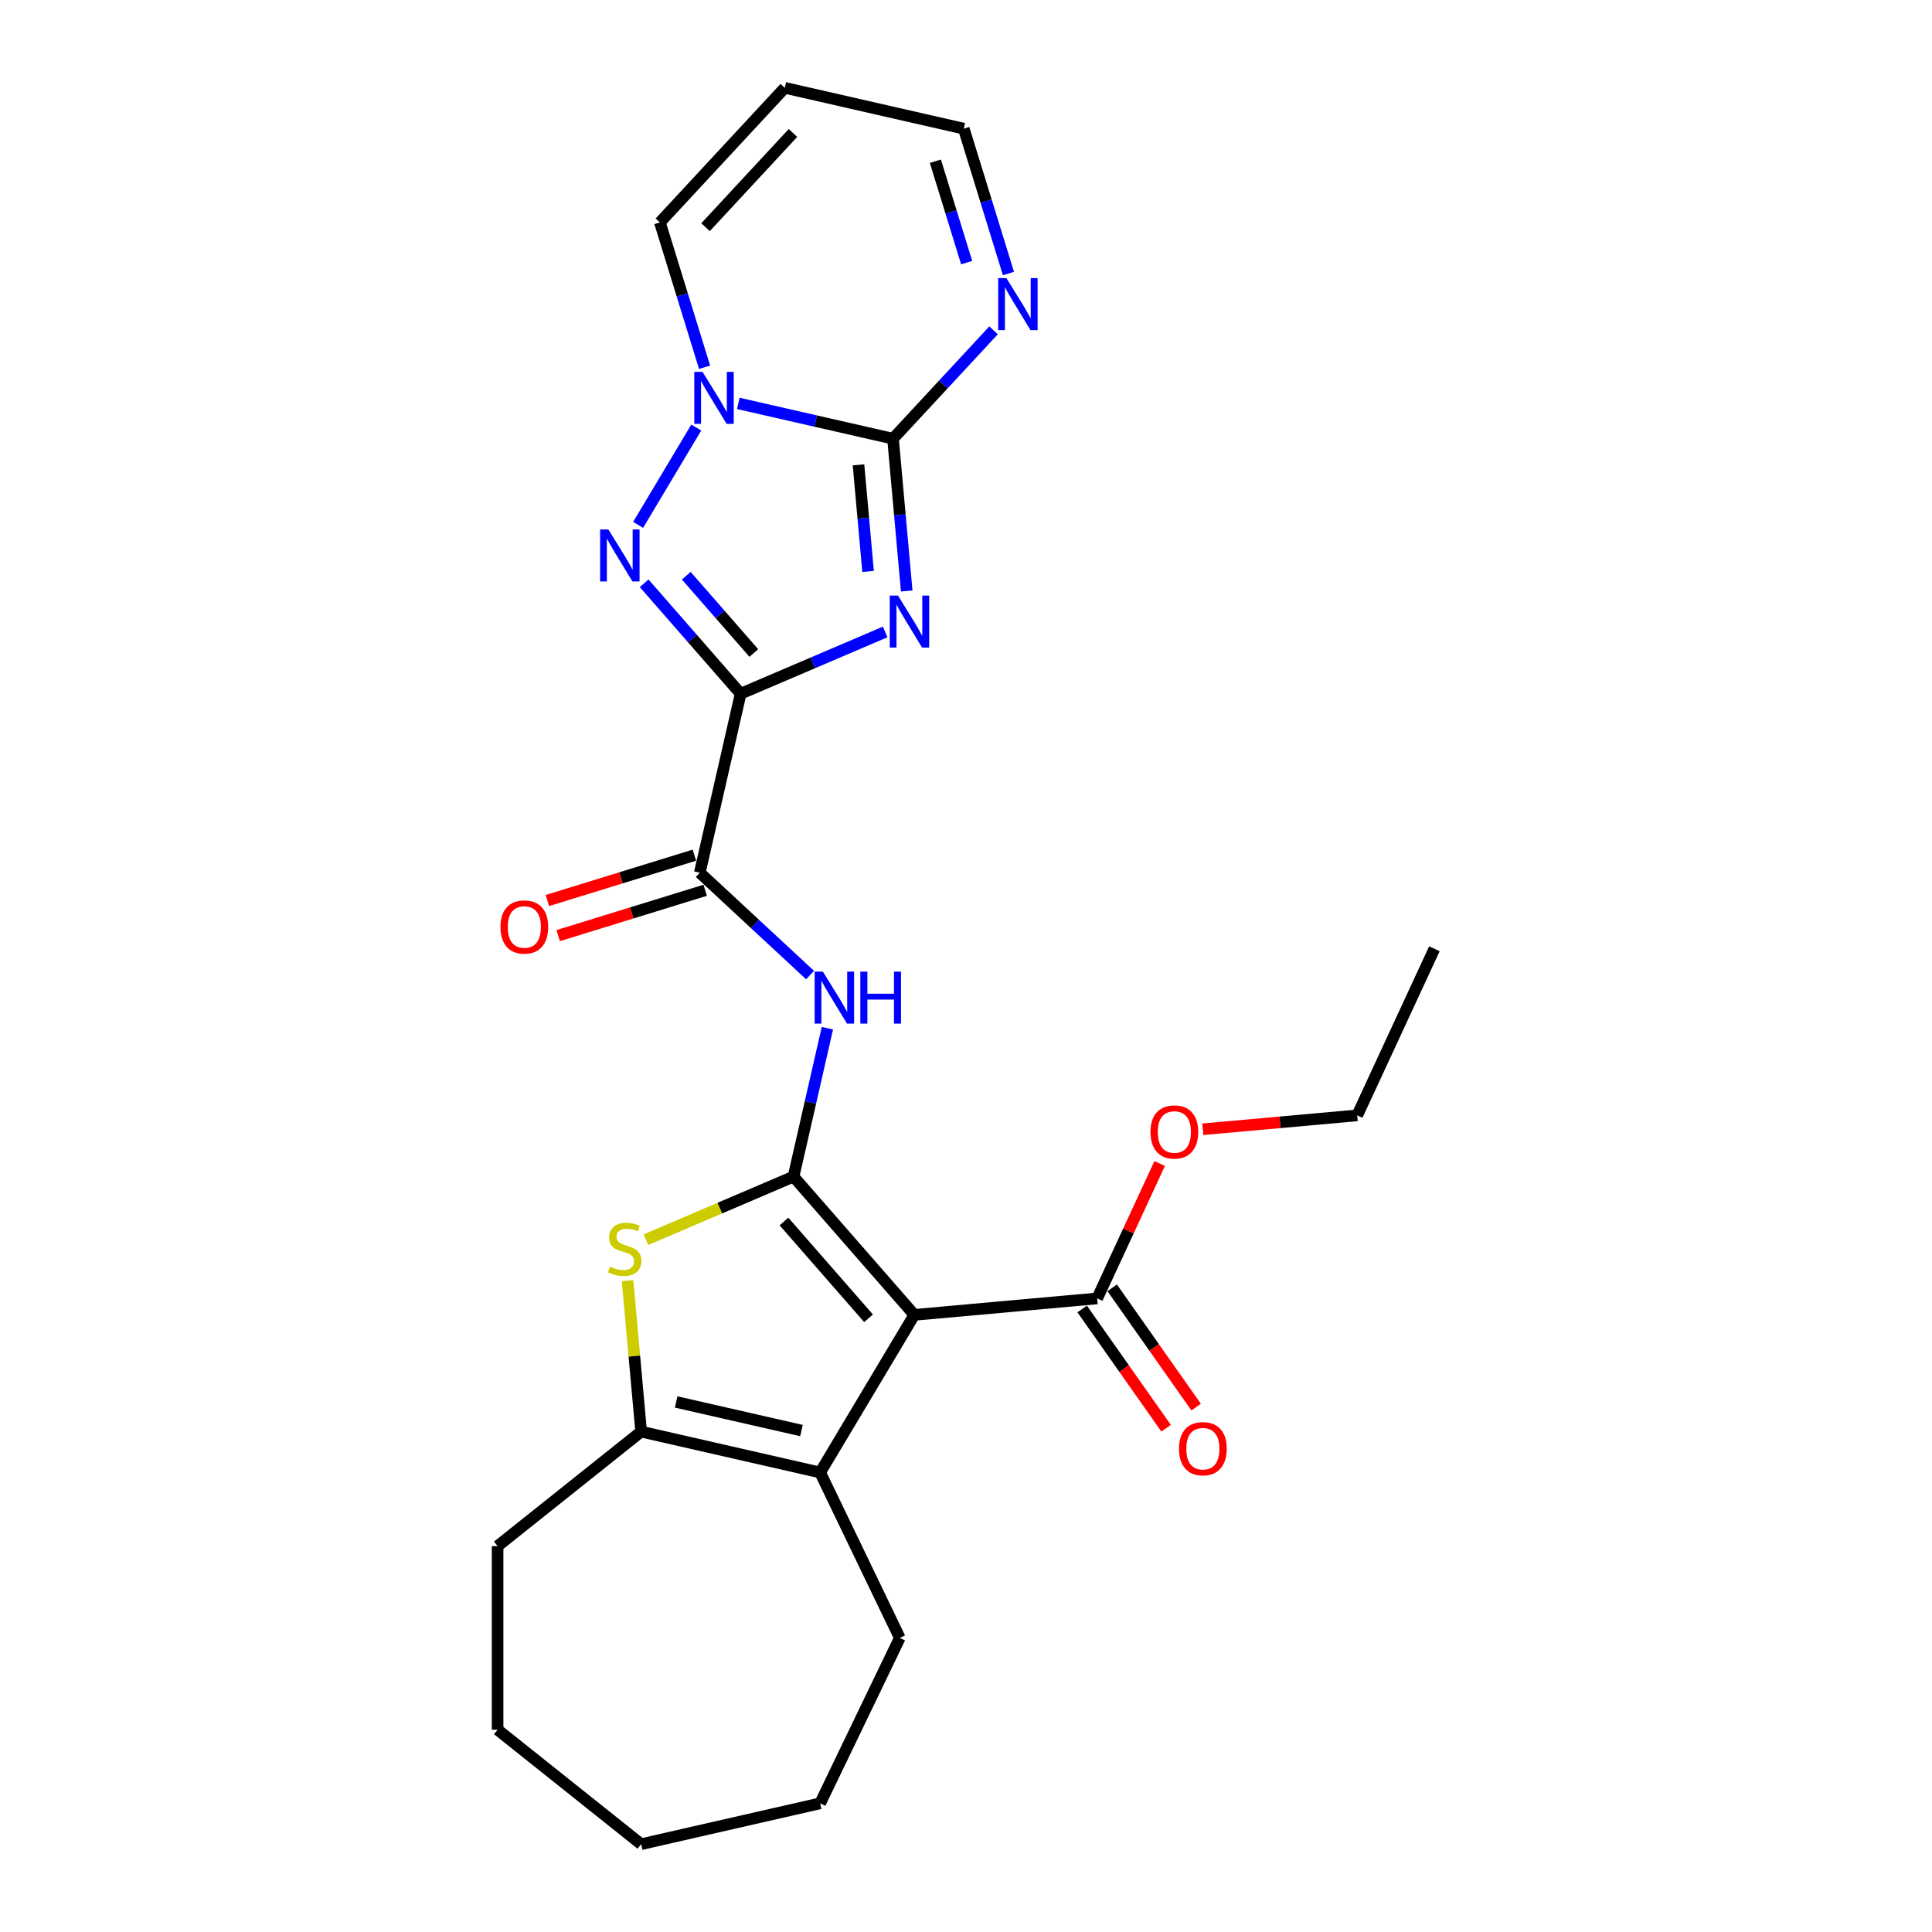 <?xml version='1.0' encoding='iso-8859-1'?>
<svg version='1.1' baseProfile='full'
              xmlns='http://www.w3.org/2000/svg'
                      xmlns:rdkit='http://www.rdkit.org/xml'
                      xmlns:xlink='http://www.w3.org/1999/xlink'
                  xml:space='preserve'
width='1000px' height='1000px' viewBox='0 0 1000 1000'>
<!-- END OF HEADER -->
<rect style='opacity:1.0;fill:#FFFFFF;stroke:none' width='1000' height='1000' x='0' y='0'> </rect>
<path class='bond-0' d='M 383.353,359.074 L 420.754,343.088' style='fill:none;fill-rule:evenodd;stroke:#000000;stroke-width:6px;stroke-linecap:butt;stroke-linejoin:miter;stroke-opacity:1' />
<path class='bond-0' d='M 420.754,343.088 L 458.155,327.102' style='fill:none;fill-rule:evenodd;stroke:#0000FF;stroke-width:6px;stroke-linecap:butt;stroke-linejoin:miter;stroke-opacity:1' />
<path class='bond-4' d='M 383.353,359.074 L 358.381,330.492' style='fill:none;fill-rule:evenodd;stroke:#000000;stroke-width:6px;stroke-linecap:butt;stroke-linejoin:miter;stroke-opacity:1' />
<path class='bond-4' d='M 358.381,330.492 L 333.41,301.91' style='fill:none;fill-rule:evenodd;stroke:#0000FF;stroke-width:6px;stroke-linecap:butt;stroke-linejoin:miter;stroke-opacity:1' />
<path class='bond-4' d='M 390.175,337.994 L 372.695,317.987' style='fill:none;fill-rule:evenodd;stroke:#000000;stroke-width:6px;stroke-linecap:butt;stroke-linejoin:miter;stroke-opacity:1' />
<path class='bond-4' d='M 372.695,317.987 L 355.214,297.979' style='fill:none;fill-rule:evenodd;stroke:#0000FF;stroke-width:6px;stroke-linecap:butt;stroke-linejoin:miter;stroke-opacity:1' />
<path class='bond-9' d='M 383.353,359.074 L 362.206,451.723' style='fill:none;fill-rule:evenodd;stroke:#000000;stroke-width:6px;stroke-linecap:butt;stroke-linejoin:miter;stroke-opacity:1' />
<path class='bond-3' d='M 469.313,305.892 L 465.766,266.483' style='fill:none;fill-rule:evenodd;stroke:#0000FF;stroke-width:6px;stroke-linecap:butt;stroke-linejoin:miter;stroke-opacity:1' />
<path class='bond-3' d='M 465.766,266.483 L 462.219,227.075' style='fill:none;fill-rule:evenodd;stroke:#000000;stroke-width:6px;stroke-linecap:butt;stroke-linejoin:miter;stroke-opacity:1' />
<path class='bond-3' d='M 449.319,295.773 L 446.836,268.187' style='fill:none;fill-rule:evenodd;stroke:#0000FF;stroke-width:6px;stroke-linecap:butt;stroke-linejoin:miter;stroke-opacity:1' />
<path class='bond-3' d='M 446.836,268.187 L 444.353,240.601' style='fill:none;fill-rule:evenodd;stroke:#000000;stroke-width:6px;stroke-linecap:butt;stroke-linejoin:miter;stroke-opacity:1' />
<path class='bond-1' d='M 410.723,609.011 L 419.49,570.602' style='fill:none;fill-rule:evenodd;stroke:#000000;stroke-width:6px;stroke-linecap:butt;stroke-linejoin:miter;stroke-opacity:1' />
<path class='bond-1' d='M 419.49,570.602 L 428.256,532.194' style='fill:none;fill-rule:evenodd;stroke:#0000FF;stroke-width:6px;stroke-linecap:butt;stroke-linejoin:miter;stroke-opacity:1' />
<path class='bond-2' d='M 410.723,609.011 L 473.248,680.577' style='fill:none;fill-rule:evenodd;stroke:#000000;stroke-width:6px;stroke-linecap:butt;stroke-linejoin:miter;stroke-opacity:1' />
<path class='bond-2' d='M 405.789,632.251 L 449.556,682.347' style='fill:none;fill-rule:evenodd;stroke:#000000;stroke-width:6px;stroke-linecap:butt;stroke-linejoin:miter;stroke-opacity:1' />
<path class='bond-6' d='M 410.723,609.011 L 372.533,625.334' style='fill:none;fill-rule:evenodd;stroke:#000000;stroke-width:6px;stroke-linecap:butt;stroke-linejoin:miter;stroke-opacity:1' />
<path class='bond-6' d='M 372.533,625.334 L 334.343,641.657' style='fill:none;fill-rule:evenodd;stroke:#CCCC00;stroke-width:6px;stroke-linecap:butt;stroke-linejoin:miter;stroke-opacity:1' />
<path class='bond-7' d='M 473.248,680.577 L 424.506,762.157' style='fill:none;fill-rule:evenodd;stroke:#000000;stroke-width:6px;stroke-linecap:butt;stroke-linejoin:miter;stroke-opacity:1' />
<path class='bond-12' d='M 473.248,680.577 L 567.898,672.058' style='fill:none;fill-rule:evenodd;stroke:#000000;stroke-width:6px;stroke-linecap:butt;stroke-linejoin:miter;stroke-opacity:1' />
<path class='bond-11' d='M 462.219,227.075 L 488.247,199.023' style='fill:none;fill-rule:evenodd;stroke:#000000;stroke-width:6px;stroke-linecap:butt;stroke-linejoin:miter;stroke-opacity:1' />
<path class='bond-11' d='M 488.247,199.023 L 514.275,170.972' style='fill:none;fill-rule:evenodd;stroke:#0000FF;stroke-width:6px;stroke-linecap:butt;stroke-linejoin:miter;stroke-opacity:1' />
<path class='bond-26' d='M 462.219,227.075 L 422.185,217.937' style='fill:none;fill-rule:evenodd;stroke:#000000;stroke-width:6px;stroke-linecap:butt;stroke-linejoin:miter;stroke-opacity:1' />
<path class='bond-26' d='M 422.185,217.937 L 382.152,208.8' style='fill:none;fill-rule:evenodd;stroke:#0000FF;stroke-width:6px;stroke-linecap:butt;stroke-linejoin:miter;stroke-opacity:1' />
<path class='bond-5' d='M 330.287,271.676 L 360.386,221.299' style='fill:none;fill-rule:evenodd;stroke:#0000FF;stroke-width:6px;stroke-linecap:butt;stroke-linejoin:miter;stroke-opacity:1' />
<path class='bond-13' d='M 364.686,190.096 L 353.122,152.607' style='fill:none;fill-rule:evenodd;stroke:#0000FF;stroke-width:6px;stroke-linecap:butt;stroke-linejoin:miter;stroke-opacity:1' />
<path class='bond-13' d='M 353.122,152.607 L 341.558,115.118' style='fill:none;fill-rule:evenodd;stroke:#000000;stroke-width:6px;stroke-linecap:butt;stroke-linejoin:miter;stroke-opacity:1' />
<path class='bond-10' d='M 324.825,662.878 L 328.341,701.944' style='fill:none;fill-rule:evenodd;stroke:#CCCC00;stroke-width:6px;stroke-linecap:butt;stroke-linejoin:miter;stroke-opacity:1' />
<path class='bond-10' d='M 328.341,701.944 L 331.857,741.01' style='fill:none;fill-rule:evenodd;stroke:#000000;stroke-width:6px;stroke-linecap:butt;stroke-linejoin:miter;stroke-opacity:1' />
<path class='bond-19' d='M 424.506,762.157 L 465.739,847.778' style='fill:none;fill-rule:evenodd;stroke:#000000;stroke-width:6px;stroke-linecap:butt;stroke-linejoin:miter;stroke-opacity:1' />
<path class='bond-28' d='M 424.506,762.157 L 331.857,741.01' style='fill:none;fill-rule:evenodd;stroke:#000000;stroke-width:6px;stroke-linecap:butt;stroke-linejoin:miter;stroke-opacity:1' />
<path class='bond-28' d='M 414.838,740.455 L 349.984,725.653' style='fill:none;fill-rule:evenodd;stroke:#000000;stroke-width:6px;stroke-linecap:butt;stroke-linejoin:miter;stroke-opacity:1' />
<path class='bond-8' d='M 419.287,504.687 L 390.747,478.205' style='fill:none;fill-rule:evenodd;stroke:#0000FF;stroke-width:6px;stroke-linecap:butt;stroke-linejoin:miter;stroke-opacity:1' />
<path class='bond-8' d='M 390.747,478.205 L 362.206,451.723' style='fill:none;fill-rule:evenodd;stroke:#000000;stroke-width:6px;stroke-linecap:butt;stroke-linejoin:miter;stroke-opacity:1' />
<path class='bond-15' d='M 359.405,442.642 L 321.365,454.376' style='fill:none;fill-rule:evenodd;stroke:#000000;stroke-width:6px;stroke-linecap:butt;stroke-linejoin:miter;stroke-opacity:1' />
<path class='bond-15' d='M 321.365,454.376 L 283.325,466.11' style='fill:none;fill-rule:evenodd;stroke:#FF0000;stroke-width:6px;stroke-linecap:butt;stroke-linejoin:miter;stroke-opacity:1' />
<path class='bond-15' d='M 365.007,460.804 L 326.967,472.538' style='fill:none;fill-rule:evenodd;stroke:#000000;stroke-width:6px;stroke-linecap:butt;stroke-linejoin:miter;stroke-opacity:1' />
<path class='bond-15' d='M 326.967,472.538 L 288.927,484.272' style='fill:none;fill-rule:evenodd;stroke:#FF0000;stroke-width:6px;stroke-linecap:butt;stroke-linejoin:miter;stroke-opacity:1' />
<path class='bond-20' d='M 331.857,741.01 L 257.558,800.262' style='fill:none;fill-rule:evenodd;stroke:#000000;stroke-width:6px;stroke-linecap:butt;stroke-linejoin:miter;stroke-opacity:1' />
<path class='bond-17' d='M 521.973,141.579 L 510.41,104.09' style='fill:none;fill-rule:evenodd;stroke:#0000FF;stroke-width:6px;stroke-linecap:butt;stroke-linejoin:miter;stroke-opacity:1' />
<path class='bond-17' d='M 510.41,104.09 L 498.846,66.601' style='fill:none;fill-rule:evenodd;stroke:#000000;stroke-width:6px;stroke-linecap:butt;stroke-linejoin:miter;stroke-opacity:1' />
<path class='bond-17' d='M 500.342,135.934 L 492.248,109.692' style='fill:none;fill-rule:evenodd;stroke:#0000FF;stroke-width:6px;stroke-linecap:butt;stroke-linejoin:miter;stroke-opacity:1' />
<path class='bond-17' d='M 492.248,109.692 L 484.153,83.45' style='fill:none;fill-rule:evenodd;stroke:#000000;stroke-width:6px;stroke-linecap:butt;stroke-linejoin:miter;stroke-opacity:1' />
<path class='bond-16' d='M 560.127,677.528 L 581.852,708.391' style='fill:none;fill-rule:evenodd;stroke:#000000;stroke-width:6px;stroke-linecap:butt;stroke-linejoin:miter;stroke-opacity:1' />
<path class='bond-16' d='M 581.852,708.391 L 603.577,739.254' style='fill:none;fill-rule:evenodd;stroke:#FF0000;stroke-width:6px;stroke-linecap:butt;stroke-linejoin:miter;stroke-opacity:1' />
<path class='bond-16' d='M 575.669,666.588 L 597.394,697.451' style='fill:none;fill-rule:evenodd;stroke:#000000;stroke-width:6px;stroke-linecap:butt;stroke-linejoin:miter;stroke-opacity:1' />
<path class='bond-16' d='M 597.394,697.451 L 619.119,728.313' style='fill:none;fill-rule:evenodd;stroke:#FF0000;stroke-width:6px;stroke-linecap:butt;stroke-linejoin:miter;stroke-opacity:1' />
<path class='bond-18' d='M 567.898,672.058 L 584.072,637.145' style='fill:none;fill-rule:evenodd;stroke:#000000;stroke-width:6px;stroke-linecap:butt;stroke-linejoin:miter;stroke-opacity:1' />
<path class='bond-18' d='M 584.072,637.145 L 600.246,602.233' style='fill:none;fill-rule:evenodd;stroke:#FF0000;stroke-width:6px;stroke-linecap:butt;stroke-linejoin:miter;stroke-opacity:1' />
<path class='bond-14' d='M 341.558,115.118 L 406.196,45.455' style='fill:none;fill-rule:evenodd;stroke:#000000;stroke-width:6px;stroke-linecap:butt;stroke-linejoin:miter;stroke-opacity:1' />
<path class='bond-14' d='M 365.187,117.596 L 410.433,68.832' style='fill:none;fill-rule:evenodd;stroke:#000000;stroke-width:6px;stroke-linecap:butt;stroke-linejoin:miter;stroke-opacity:1' />
<path class='bond-27' d='M 406.196,45.455 L 498.846,66.601' style='fill:none;fill-rule:evenodd;stroke:#000000;stroke-width:6px;stroke-linecap:butt;stroke-linejoin:miter;stroke-opacity:1' />
<path class='bond-21' d='M 622.575,584.504 L 662.535,580.908' style='fill:none;fill-rule:evenodd;stroke:#FF0000;stroke-width:6px;stroke-linecap:butt;stroke-linejoin:miter;stroke-opacity:1' />
<path class='bond-21' d='M 662.535,580.908 L 702.495,577.312' style='fill:none;fill-rule:evenodd;stroke:#000000;stroke-width:6px;stroke-linecap:butt;stroke-linejoin:miter;stroke-opacity:1' />
<path class='bond-22' d='M 465.739,847.778 L 424.506,933.399' style='fill:none;fill-rule:evenodd;stroke:#000000;stroke-width:6px;stroke-linecap:butt;stroke-linejoin:miter;stroke-opacity:1' />
<path class='bond-23' d='M 257.558,800.262 L 257.558,895.294' style='fill:none;fill-rule:evenodd;stroke:#000000;stroke-width:6px;stroke-linecap:butt;stroke-linejoin:miter;stroke-opacity:1' />
<path class='bond-24' d='M 702.495,577.312 L 742.442,491.083' style='fill:none;fill-rule:evenodd;stroke:#000000;stroke-width:6px;stroke-linecap:butt;stroke-linejoin:miter;stroke-opacity:1' />
<path class='bond-29' d='M 424.506,933.399 L 331.857,954.545' style='fill:none;fill-rule:evenodd;stroke:#000000;stroke-width:6px;stroke-linecap:butt;stroke-linejoin:miter;stroke-opacity:1' />
<path class='bond-25' d='M 257.558,895.294 L 331.857,954.545' style='fill:none;fill-rule:evenodd;stroke:#000000;stroke-width:6px;stroke-linecap:butt;stroke-linejoin:miter;stroke-opacity:1' />
<path  class='atom-1' d='M 464.788 308.268
L 473.607 322.522
Q 474.482 323.929, 475.888 326.476
Q 477.295 329.023, 477.371 329.175
L 477.371 308.268
L 480.944 308.268
L 480.944 335.181
L 477.257 335.181
L 467.791 319.595
Q 466.689 317.771, 465.511 315.68
Q 464.37 313.589, 464.028 312.943
L 464.028 335.181
L 460.531 335.181
L 460.531 308.268
L 464.788 308.268
' fill='#0000FF'/>
<path  class='atom-5' d='M 314.879 274.052
L 323.698 288.306
Q 324.572 289.713, 325.978 292.26
Q 327.385 294.807, 327.461 294.959
L 327.461 274.052
L 331.034 274.052
L 331.034 300.965
L 327.347 300.965
L 317.882 285.379
Q 316.779 283.555, 315.601 281.464
Q 314.46 279.373, 314.118 278.727
L 314.118 300.965
L 310.621 300.965
L 310.621 274.052
L 314.879 274.052
' fill='#0000FF'/>
<path  class='atom-6' d='M 363.62 192.471
L 372.439 206.726
Q 373.314 208.133, 374.72 210.68
Q 376.127 213.226, 376.203 213.378
L 376.203 192.471
L 379.776 192.471
L 379.776 219.385
L 376.089 219.385
L 366.623 203.799
Q 365.521 201.975, 364.343 199.884
Q 363.202 197.793, 362.86 197.147
L 362.86 219.385
L 359.363 219.385
L 359.363 192.471
L 363.62 192.471
' fill='#0000FF'/>
<path  class='atom-7' d='M 315.736 655.598
Q 316.04 655.712, 317.294 656.244
Q 318.549 656.776, 319.917 657.119
Q 321.324 657.423, 322.692 657.423
Q 325.239 657.423, 326.722 656.206
Q 328.204 654.952, 328.204 652.785
Q 328.204 651.303, 327.444 650.39
Q 326.722 649.478, 325.581 648.984
Q 324.441 648.49, 322.54 647.919
Q 320.145 647.197, 318.701 646.513
Q 317.294 645.829, 316.268 644.384
Q 315.28 642.94, 315.28 640.507
Q 315.28 637.124, 317.56 635.033
Q 319.879 632.942, 324.441 632.942
Q 327.558 632.942, 331.093 634.425
L 330.219 637.352
Q 326.988 636.021, 324.555 636.021
Q 321.932 636.021, 320.487 637.124
Q 319.043 638.188, 319.081 640.051
Q 319.081 641.495, 319.803 642.37
Q 320.563 643.244, 321.628 643.738
Q 322.73 644.232, 324.555 644.802
Q 326.988 645.563, 328.432 646.323
Q 329.877 647.083, 330.903 648.642
Q 331.967 650.162, 331.967 652.785
Q 331.967 656.51, 329.458 658.525
Q 326.988 660.502, 322.844 660.502
Q 320.449 660.502, 318.625 659.97
Q 316.838 659.475, 314.71 658.601
L 315.736 655.598
' fill='#CCCC00'/>
<path  class='atom-9' d='M 425.921 502.905
L 434.74 517.16
Q 435.614 518.566, 437.02 521.113
Q 438.427 523.66, 438.503 523.812
L 438.503 502.905
L 442.076 502.905
L 442.076 529.818
L 438.389 529.818
L 428.924 514.233
Q 427.821 512.408, 426.643 510.318
Q 425.502 508.227, 425.16 507.581
L 425.16 529.818
L 421.663 529.818
L 421.663 502.905
L 425.921 502.905
' fill='#0000FF'/>
<path  class='atom-9' d='M 445.307 502.905
L 448.956 502.905
L 448.956 514.347
L 462.717 514.347
L 462.717 502.905
L 466.366 502.905
L 466.366 529.818
L 462.717 529.818
L 462.717 517.388
L 448.956 517.388
L 448.956 529.818
L 445.307 529.818
L 445.307 502.905
' fill='#0000FF'/>
<path  class='atom-12' d='M 520.908 143.955
L 529.727 158.209
Q 530.601 159.616, 532.008 162.163
Q 533.414 164.71, 533.49 164.862
L 533.49 143.955
L 537.063 143.955
L 537.063 170.868
L 533.376 170.868
L 523.911 155.282
Q 522.809 153.458, 521.63 151.367
Q 520.49 149.276, 520.148 148.63
L 520.148 170.868
L 516.651 170.868
L 516.651 143.955
L 520.908 143.955
' fill='#0000FF'/>
<path  class='atom-16' d='M 259.042 479.811
Q 259.042 473.348, 262.235 469.737
Q 265.428 466.126, 271.396 466.126
Q 277.364 466.126, 280.557 469.737
Q 283.75 473.348, 283.75 479.811
Q 283.75 486.349, 280.519 490.074
Q 277.288 493.761, 271.396 493.761
Q 265.466 493.761, 262.235 490.074
Q 259.042 486.387, 259.042 479.811
M 271.396 490.72
Q 275.502 490.72, 277.706 487.983
Q 279.949 485.208, 279.949 479.811
Q 279.949 474.527, 277.706 471.866
Q 275.502 469.167, 271.396 469.167
Q 267.291 469.167, 265.048 471.828
Q 262.843 474.489, 262.843 479.811
Q 262.843 485.246, 265.048 487.983
Q 267.291 490.72, 271.396 490.72
' fill='#FF0000'/>
<path  class='atom-17' d='M 610.246 749.844
Q 610.246 743.382, 613.439 739.77
Q 616.632 736.159, 622.6 736.159
Q 628.568 736.159, 631.761 739.77
Q 634.954 743.382, 634.954 749.844
Q 634.954 756.382, 631.723 760.107
Q 628.492 763.795, 622.6 763.795
Q 616.67 763.795, 613.439 760.107
Q 610.246 756.42, 610.246 749.844
M 622.6 760.754
Q 626.705 760.754, 628.91 758.017
Q 631.153 755.242, 631.153 749.844
Q 631.153 744.56, 628.91 741.899
Q 626.705 739.2, 622.6 739.2
Q 618.494 739.2, 616.252 741.861
Q 614.047 744.522, 614.047 749.844
Q 614.047 755.28, 616.252 758.017
Q 618.494 760.754, 622.6 760.754
' fill='#FF0000'/>
<path  class='atom-19' d='M 595.491 585.906
Q 595.491 579.444, 598.684 575.833
Q 601.877 572.222, 607.845 572.222
Q 613.813 572.222, 617.006 575.833
Q 620.199 579.444, 620.199 585.906
Q 620.199 592.444, 616.968 596.17
Q 613.737 599.857, 607.845 599.857
Q 601.915 599.857, 598.684 596.17
Q 595.491 592.482, 595.491 585.906
M 607.845 596.816
Q 611.951 596.816, 614.155 594.079
Q 616.398 591.304, 616.398 585.906
Q 616.398 580.622, 614.155 577.961
Q 611.951 575.263, 607.845 575.263
Q 603.74 575.263, 601.497 577.923
Q 599.292 580.584, 599.292 585.906
Q 599.292 591.342, 601.497 594.079
Q 603.74 596.816, 607.845 596.816
' fill='#FF0000'/>
</svg>
